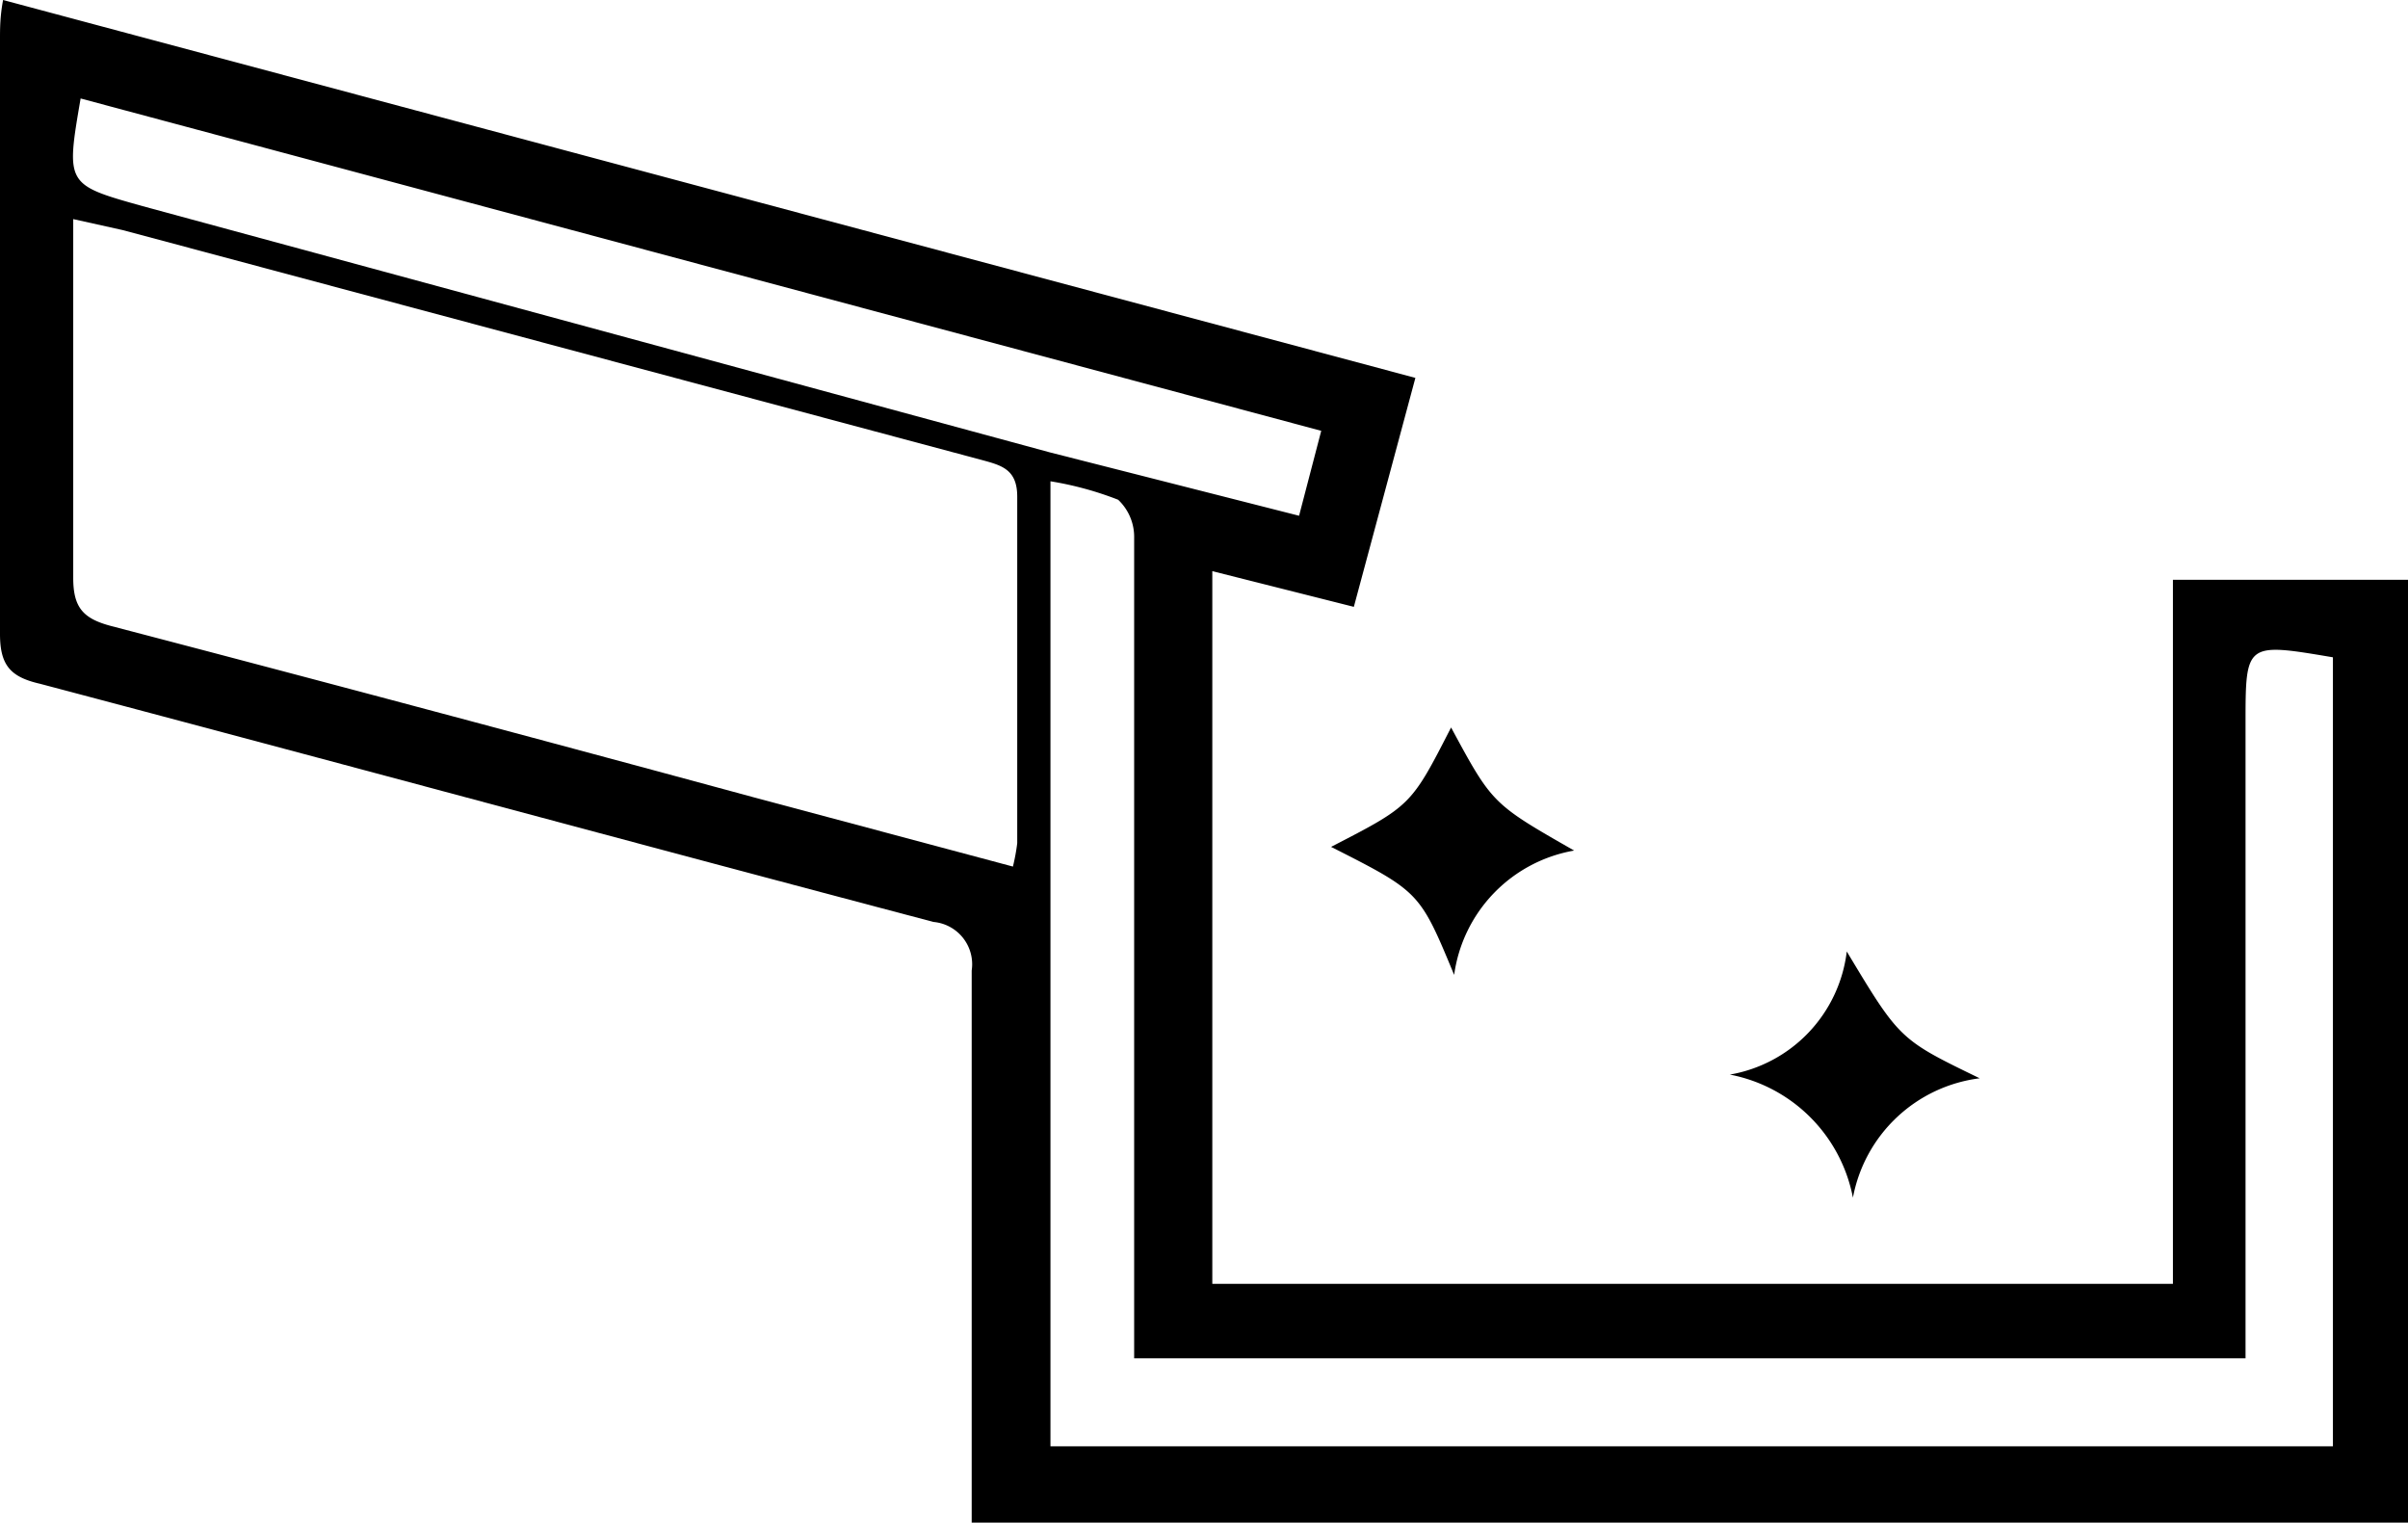 <svg xmlns="http://www.w3.org/2000/svg" viewBox="0 0 39.13 24.74"><g id="Layer_2" data-name="Layer 2"><g id="Layer_1-2" data-name="Layer 1"><path d="M35.31,9.42h3.82V24.74H15.79c0-.25,0-.5,0-.75,0-2.74,0-5.48,0-8.22a.69.69,0,0,0-.62-.79C10.32,13.7,5.49,12.39.65,11.11.17,11,0,10.81,0,10.3,0,7.08,0,3.86,0,.65,0,.46,0,.27.05,0L23,6.14,22,9.86l-2.3-.58V20.86H35.31ZM16.46,14.08a3.23,3.23,0,0,0,.07-.38c0-1.87,0-3.75,0-5.63,0-.45-.26-.51-.59-.6L2,3.74l-.81-.18c0,2,0,3.91,0,5.83,0,.48.16.66.61.78,3.48.91,7,1.85,10.43,2.78Zm21.45-3.4c-1.42-.24-1.42-.24-1.42,1.08V22.07H18.43c0-.25,0-.46,0-.67V16.74c0-2.68,0-5.35,0-8a.83.83,0,0,0-.26-.62,5.38,5.38,0,0,0-1.1-.3V23.5H37.91Zm-16.8-2.3L21.47,7,1.31,1.6C1.07,3,1.07,3,2.32,3.35l14.74,4Z"/><path d="M32.17,17.52a2.4,2.4,0,0,0-2.06,1.94,2.52,2.52,0,0,0-2-2,2.31,2.31,0,0,0,1.9-2C30.87,16.89,30.87,16.89,32.17,17.52Z"/><path d="M23.63,15.84c-.56-1.35-.56-1.35-2-2.08,1.3-.67,1.3-.67,1.95-1.94.67,1.24.67,1.24,2,2A2.38,2.38,0,0,0,23.63,15.84Z"/></g></g></svg>